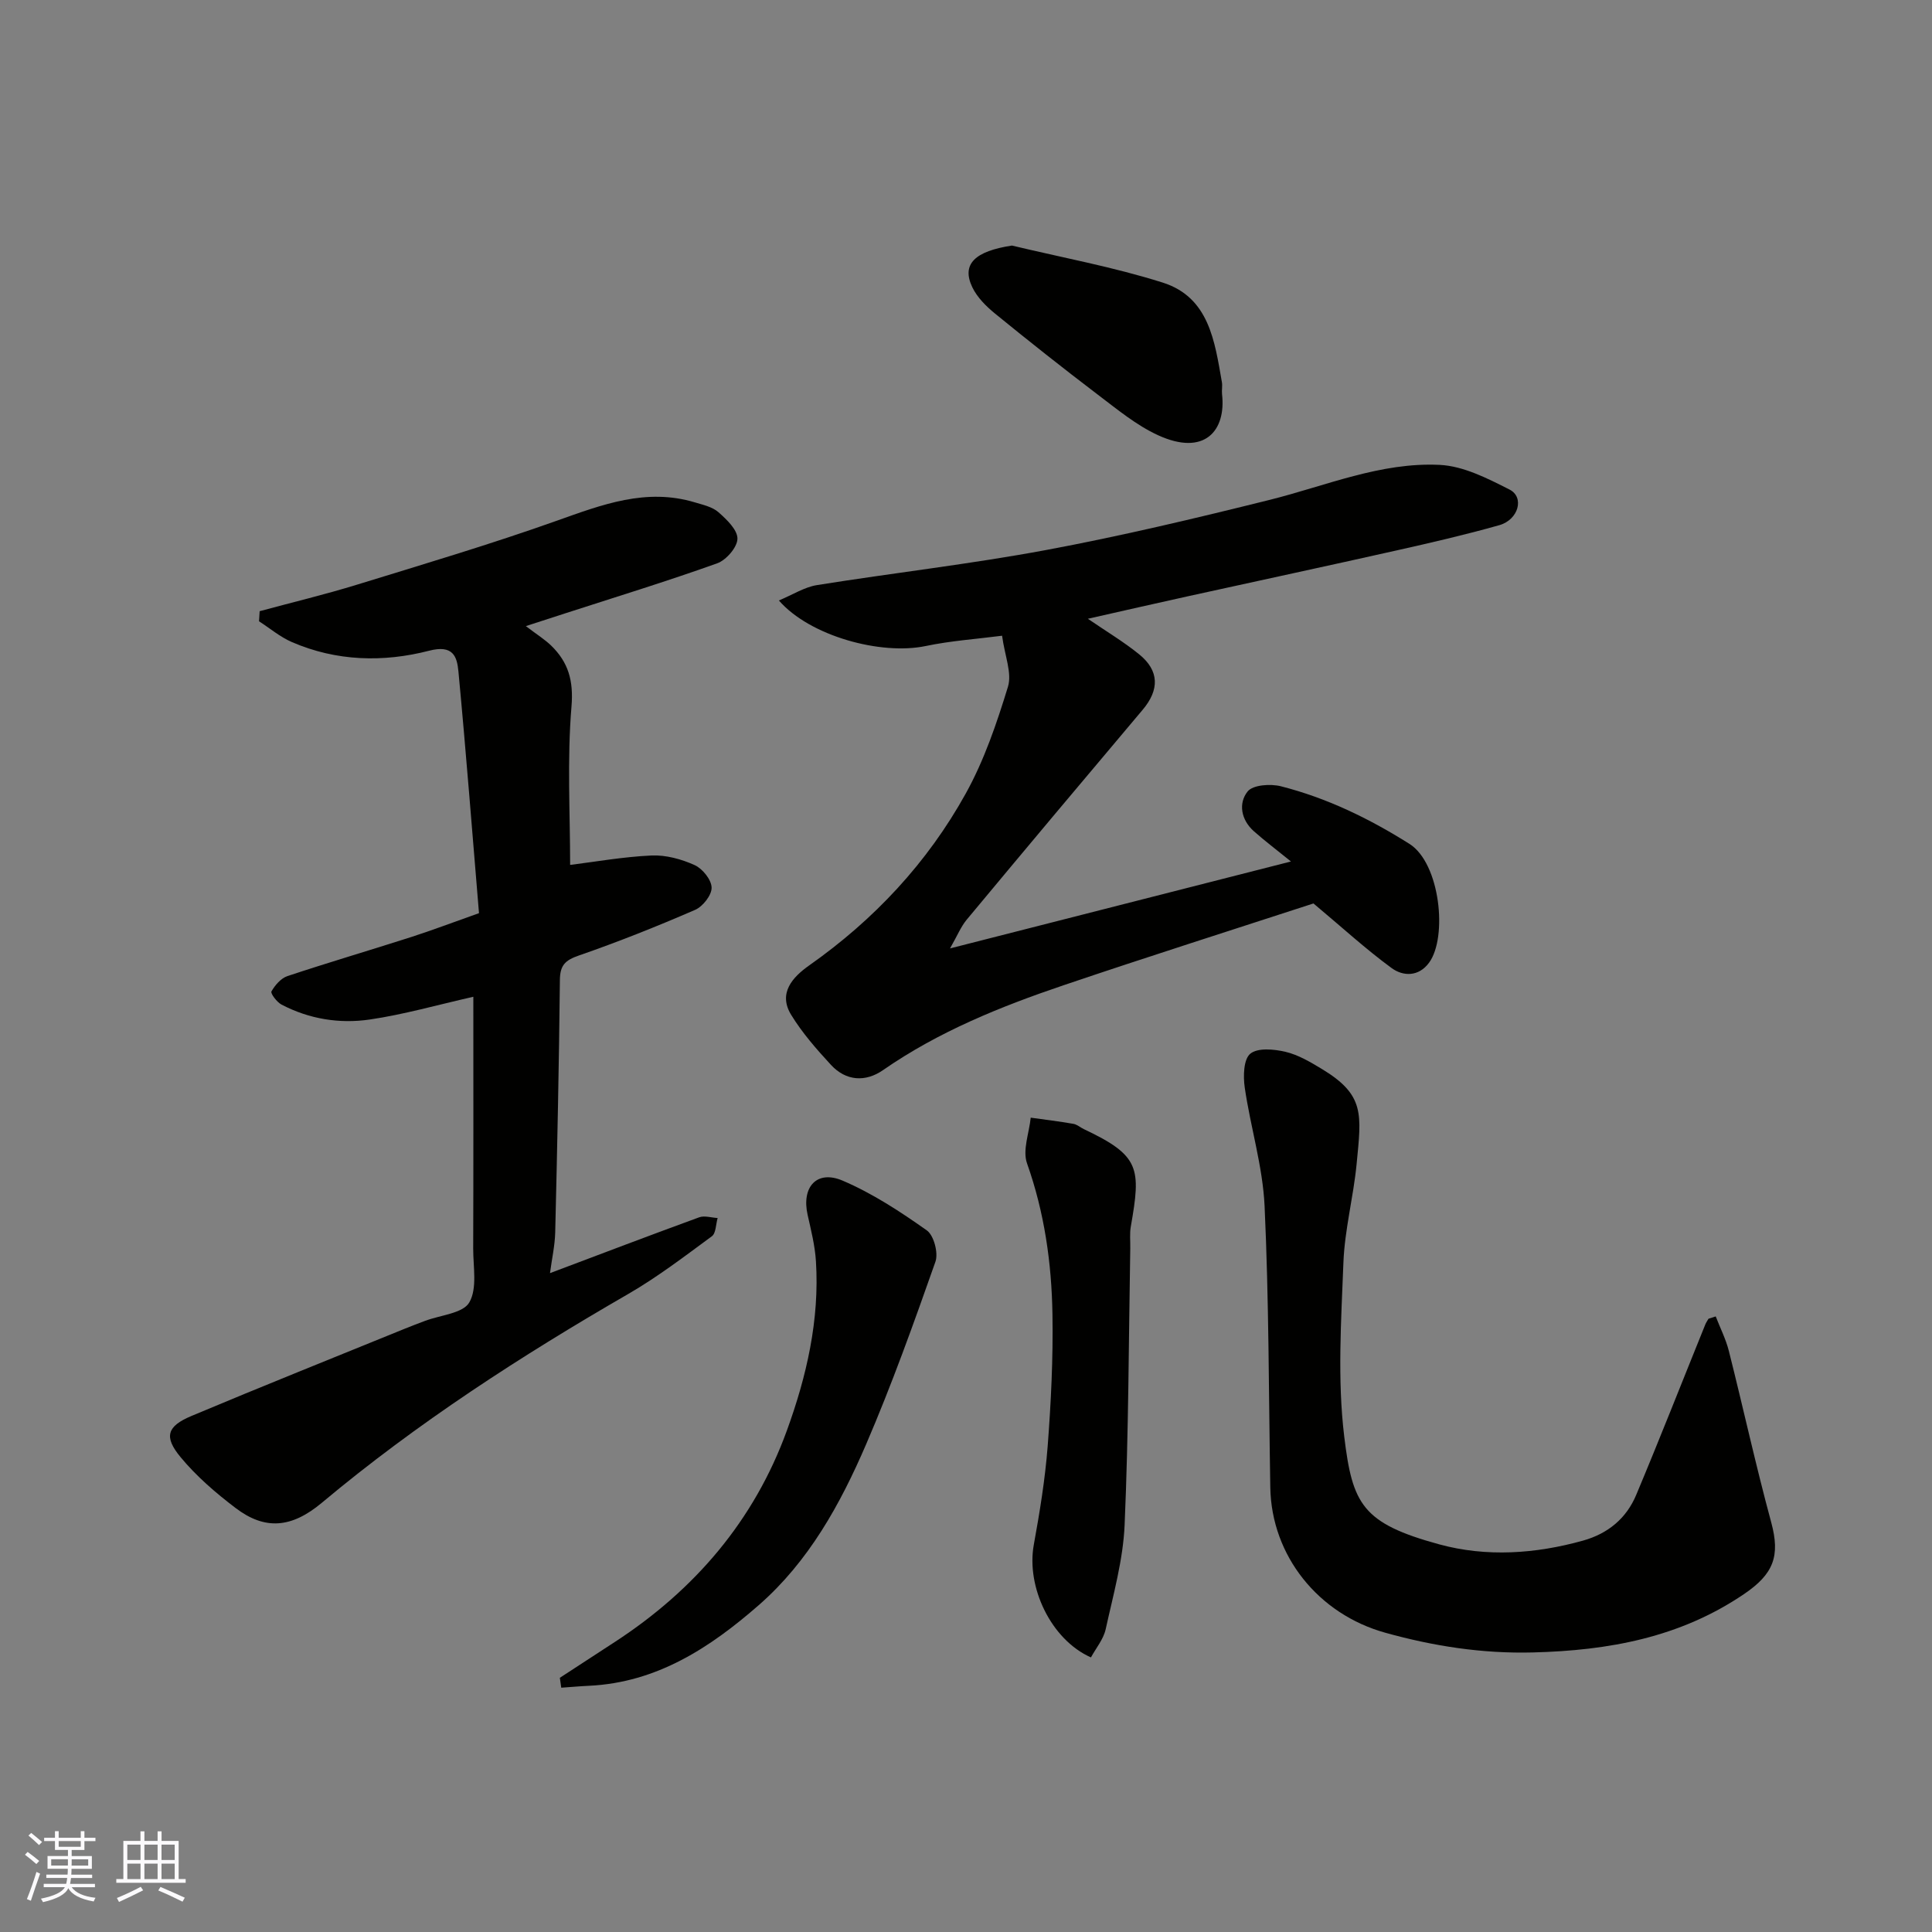 <svg enable-background="new 0 0 400 400" viewBox="0 0 400 400" xmlns="http://www.w3.org/2000/svg"><rect x="0" y="0" width="400" height="400" fill="#808080" stroke="none"/><g fill="#010100"><path d="m98 206.37c-7.51 1.7-14.41 3.68-21.44 4.71-6.26.92-12.56-.09-18.29-3.1-.96-.51-2.3-2.31-2.07-2.72.74-1.29 1.96-2.72 3.31-3.17 8.48-2.82 17.06-5.34 25.57-8.07 4.3-1.38 8.52-2.99 14.09-4.96-1.39-16.61-2.68-33.35-4.26-50.06-.29-3.1-1.12-5.55-6.05-4.28-9.48 2.45-19.23 2.21-28.46-1.8-2.42-1.05-4.52-2.84-6.77-4.29.04-.7.09-1.39.13-2.09 6.75-1.83 13.57-3.46 20.25-5.52 13.82-4.25 27.69-8.38 41.3-13.22 9.36-3.33 18.47-6.82 28.55-3.79 1.7.51 3.63.93 4.89 2.04 1.7 1.5 3.96 3.65 3.93 5.49-.03 1.77-2.32 4.42-4.2 5.09-10.39 3.72-20.96 6.96-31.47 10.36-2.22.72-4.45 1.45-8.14 2.64 2.34 1.78 3.92 2.76 5.23 4.02 3.56 3.46 4.67 7.25 4.22 12.63-.92 11-.28 22.14-.28 32.79 5.1-.63 10.96-1.68 16.86-1.95 2.96-.13 6.18.75 8.92 1.99 1.63.74 3.48 3.03 3.51 4.66.04 1.55-1.82 3.92-3.42 4.61-7.91 3.43-15.93 6.63-24.07 9.45-2.81.97-3.89 2-3.92 5.05-.18 17.43-.55 34.86-.97 52.28-.07 2.74-.69 5.46-1.08 8.43 10.54-3.97 20.69-7.84 30.89-11.56 1.11-.4 2.54.08 3.82.15-.38 1.29-.34 3.14-1.19 3.77-5.64 4.15-11.25 8.44-17.3 11.94-22.23 12.84-43.75 26.75-63.44 43.23-6.29 5.27-11.79 5.72-17.87 1.1-4.11-3.12-8.13-6.58-11.4-10.54-3.5-4.23-2.81-6.39 2.26-8.52 14.7-6.18 29.51-12.09 44.28-18.11 1.35-.55 2.72-1.07 4.09-1.58 3.17-1.2 7.83-1.54 9.15-3.81 1.69-2.91.8-7.38.81-11.17.06-17.31.03-34.62.03-52.12z"/><path d="m271.94 187.05c-16.5 5.38-34.16 10.98-51.7 16.92-13.12 4.44-25.93 9.61-37.44 17.6-3.61 2.5-7.65 2.27-10.76-1.1-2.99-3.24-5.95-6.62-8.24-10.36-2.77-4.52.35-7.84 3.72-10.22 13.47-9.48 24.49-21.27 32.43-35.6 3.82-6.89 6.42-14.55 8.74-22.12.86-2.82-.66-6.38-1.22-10.55-5.24.68-10.6 1.04-15.8 2.13-9.29 1.95-24-2.05-30.41-9.43 2.86-1.19 5.28-2.76 7.87-3.18 15.81-2.53 31.75-4.34 47.48-7.27 15.5-2.89 30.88-6.55 46.19-10.36 11.69-2.91 23.05-7.86 35.29-7.26 4.91.24 9.89 2.8 14.43 5.1 3.15 1.59 1.88 6.25-2.1 7.38-7.04 1.99-14.18 3.64-21.32 5.24-14.29 3.21-28.62 6.28-42.92 9.43-6.82 1.5-13.63 3.06-20.95 4.71 3.84 2.63 7.42 4.76 10.62 7.36 4.2 3.4 4.21 7.36.72 11.49-12.18 14.43-24.32 28.9-36.4 43.42-1.23 1.47-1.97 3.35-3.48 5.98 23.59-6.02 46.23-11.79 70.59-18-3.07-2.49-5.45-4.28-7.68-6.26-2.66-2.36-3.25-5.79-1.29-8.24 1.1-1.37 4.73-1.62 6.89-1.07 9.52 2.43 18.2 6.63 26.6 11.92 6.39 4.02 7.94 19.34 4.07 24.61-2.19 2.98-5.42 2.8-7.72 1.13-5.36-3.92-10.3-8.46-16.21-13.4z"/><path d="m355.22 272.55c.92 2.38 2.1 4.7 2.72 7.15 2.98 11.81 5.58 23.72 8.77 35.48 1.9 7 .5 10.7-5.65 14.87-13.26 8.99-28.02 11.67-43.68 12.07-10.5.27-20.54-1.29-30.57-4.08-13.86-3.85-23.57-15.91-23.81-30.09-.33-19.41-.28-38.85-1.18-58.24-.38-8.23-2.92-16.33-4.11-24.55-.34-2.33-.25-5.85 1.15-7 1.54-1.27 4.93-.95 7.29-.39 2.64.62 5.14 2.11 7.51 3.54 8.96 5.41 8.21 9.34 7.21 19.71-.66 6.82-2.47 13.57-2.73 20.38-.46 12.01-1.27 24.18.17 36.03 1.7 13.98 3.69 17.95 19.7 22.32 9.74 2.65 19.87 1.97 29.73-.78 5.19-1.45 8.99-4.62 11.02-9.47 4.91-11.7 9.54-23.51 14.3-35.27.17-.42.44-.8.67-1.2.49-.15.99-.31 1.49-.48z"/><path d="m115.91 347.37c3.8-2.48 7.6-4.95 11.4-7.43 16.55-10.78 28.84-25.15 35.6-43.75 4.09-11.24 6.79-22.93 6.02-35.07-.2-3.22-1.01-6.42-1.72-9.59-1.3-5.77 1.89-9.38 7.25-7.09 6.17 2.63 11.93 6.41 17.43 10.3 1.46 1.04 2.42 4.69 1.78 6.49-4.48 12.72-9.03 25.44-14.36 37.82-5.33 12.37-11.86 24.22-22.21 33.27-10.09 8.81-21.07 16.02-35.1 16.7-1.94.09-3.87.27-5.8.4-.09-.69-.19-1.37-.29-2.05z"/><path d="m225.87 343.15c-8.28-3.67-13.43-14.59-11.83-23.34 1.23-6.75 2.34-13.56 2.87-20.39.69-9.07 1.14-18.19.99-27.28-.17-10.64-1.66-21.11-5.27-31.29-.96-2.72.45-6.28.77-9.45 2.95.41 5.9.77 8.83 1.28.77.13 1.44.75 2.18 1.1 11.65 5.5 11.83 8.07 9.71 20.18-.26 1.46-.08 2.99-.11 4.49-.33 19.09-.34 38.2-1.17 57.27-.31 7.24-2.35 14.44-3.92 21.59-.46 2.09-2.02 3.93-3.05 5.84z"/><path d="m209.51 50.84c10.43 2.5 21.03 4.44 31.23 7.67 9.6 3.05 10.76 12.18 12.24 20.61.14.81-.06 1.67.03 2.49.87 7.54-3.6 12.92-13.24 8.5-4.52-2.07-8.51-5.4-12.53-8.44-7.17-5.45-14.23-11.04-21.21-16.73-1.85-1.51-3.71-3.36-4.72-5.46-2.32-4.84.6-7.48 8.2-8.64z"/></g><path d="m5.17 384 .55-.58c.85.61 1.65 1.24 2.4 1.87l-.59.64c-.83-.73-1.62-1.37-2.36-1.93m1.22 9.53-.82-.34c.71-1.76 1.37-3.64 1.98-5.63.24.13.5.25.76.36-.6 1.67-1.24 3.54-1.92 5.61m-.5-13.5.57-.54c.56.44 1.31 1.06 2.26 1.87l-.64.64c-.68-.66-1.41-1.32-2.19-1.97m3.25.46h2.24v-1.36h.77v1.36h4.57v-1.36h.76v1.36h2.28v.69h-2.28v1.84h-2.64v1.26h4.18v2.64h-4.21c0 .45-.02.86-.05 1.21h4.32v.69h-4.38c-.04.34-.1.75-.19 1.22h5.15v.69h-4.82c.87 1.19 2.51 1.92 4.93 2.19-.17.31-.3.57-.37.76-2.77-.49-4.52-1.41-5.26-2.76-.56 1.26-2.3 2.23-5.24 2.9-.12-.24-.26-.48-.43-.72 2.73-.55 4.38-1.34 4.96-2.38h-4.38v-.69h4.65c.1-.38.17-.79.21-1.22h-4.32v-.69h4.4c.03-.34.05-.75.05-1.21h-4.2v-2.64h4.23v-1.26h-2.69v-1.84h-2.24zm1.46 4.46v1.29h3.45c.01-.4.02-.57.01-.53v-.32-.45h-3.46zm1.55-2.59h4.57v-1.19h-4.57zm6.11 2.59h-3.42v.77c-.01.19-.01.37-.02.53h3.44z" fill="#fbfafc"/><path d="m32.63 379.16h.82v1.98h3.54v7.89h1.45v.78h-14.36v-.78h1.46v-7.89h3.54v-1.98h.82v1.98h2.73zm-3.49 11.48.5.73c-1.61.82-3.28 1.63-5 2.41-.13-.27-.28-.55-.44-.82 1.75-.72 3.4-1.49 4.94-2.32m-2.78-5.55h2.73v-3.18h-2.73zm0 3.95h2.73v-3.2h-2.73zm3.54-3.95h2.73v-3.18h-2.73zm0 3.95h2.73v-3.2h-2.73zm7.89 4.68c-1.84-.92-3.51-1.7-5.02-2.32l.45-.73c1.89.8 3.57 1.55 5.04 2.23zm-1.62-11.81h-2.73v3.18h2.73zm-2.73 7.13h2.73v-3.2h-2.73z" fill="#fbfafc"/></svg>
